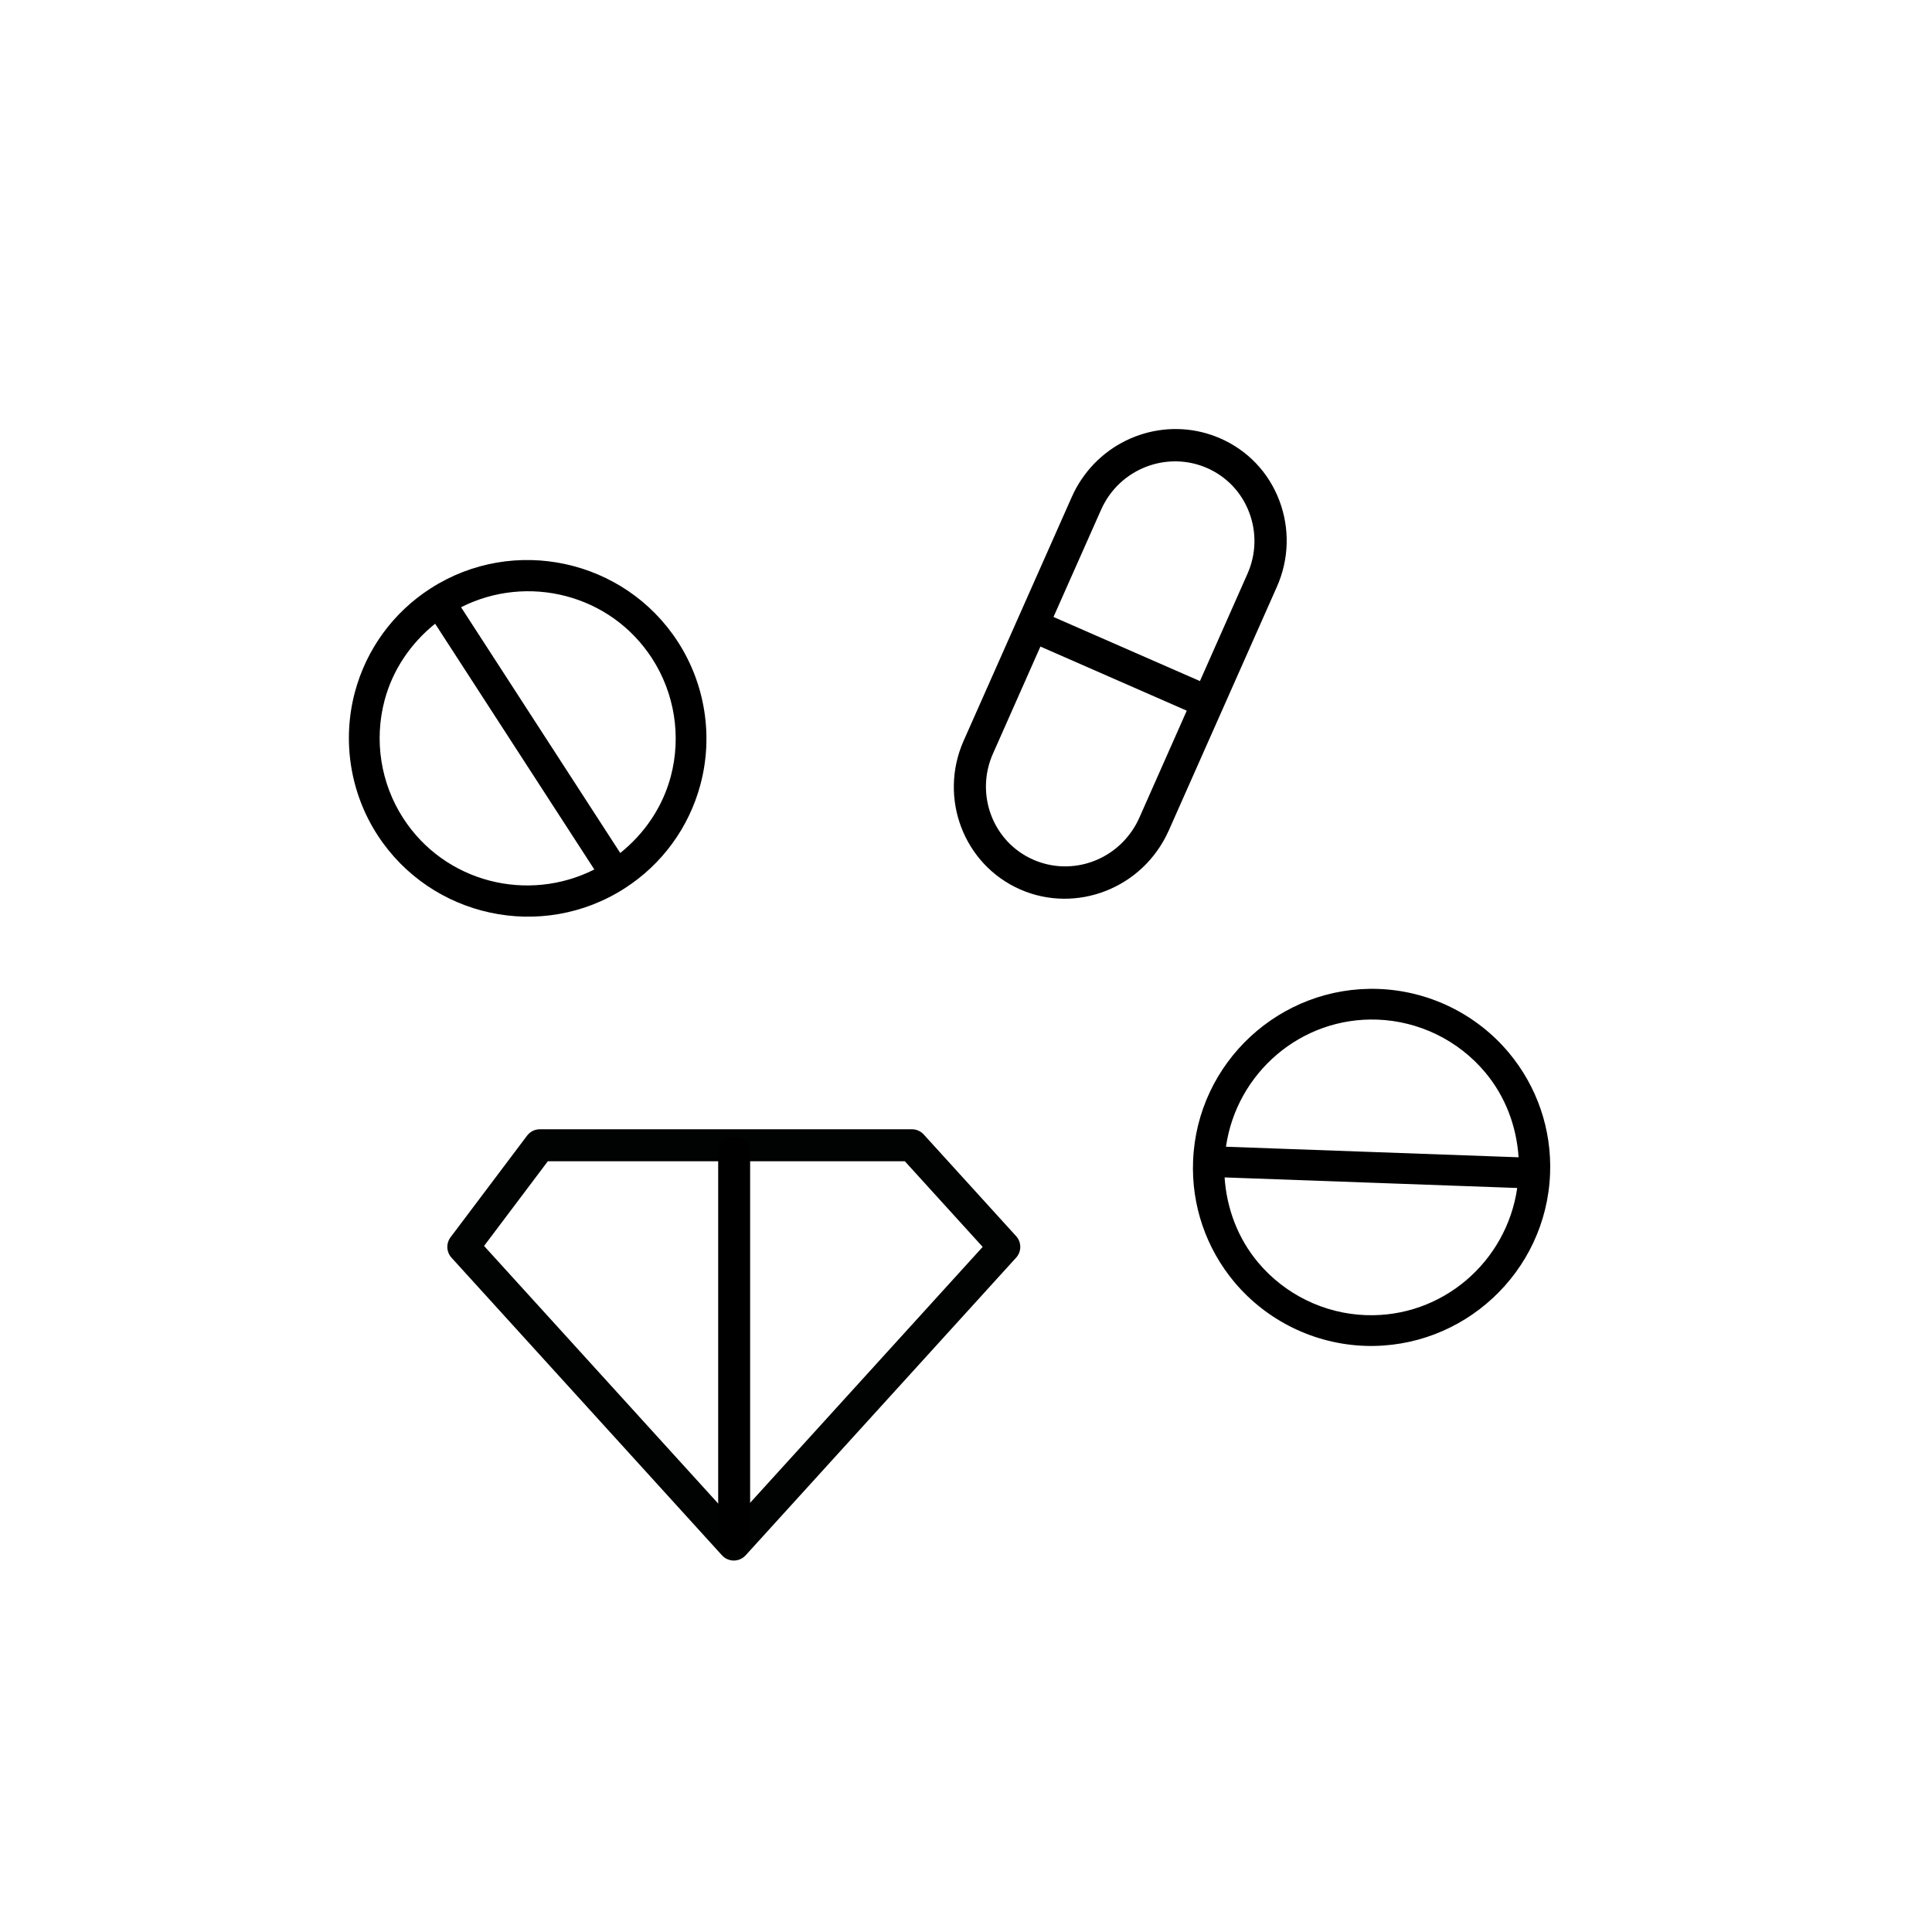 <?xml version="1.0" encoding="UTF-8"?>
<svg width="150px" height="150px" viewBox="0 0 150 150" version="1.1" xmlns="http://www.w3.org/2000/svg" xmlns:xlink="http://www.w3.org/1999/xlink">
    <title>ic_ecstasy@1x</title>
    <g id="ic_ecstasy" stroke="none" stroke-width="1" fill="none" fill-rule="evenodd">
        <g id="Group" transform="translate(23.972, 29.918)">
            <path d="M71.631,11.259 L51.25,14.881 C48.935,15.29 46.921,16.573 45.576,18.474 C44.232,20.38 43.724,22.685 44.143,24.971 C44.902,29.113 48.541,32.123 52.802,32.123 C53.319,32.123 53.846,32.079 54.373,31.982 L74.754,28.36 C79.531,27.504 82.718,22.977 81.861,18.26 C81.014,13.627 76.512,10.413 71.631,11.259 L71.631,11.259 Z M53.924,29.542 C50.452,30.164 47.231,27.855 46.625,24.534 C46.33,22.91 46.689,21.261 47.65,19.9 C48.61,18.538 50.043,17.629 51.698,17.337 L60.647,15.742 L62.879,27.952 L53.924,29.542 Z M74.305,25.914 L65.351,27.509 L63.125,15.305 L72.079,13.71 C72.458,13.642 72.833,13.613 73.202,13.613 C76.241,13.613 78.841,15.757 79.378,18.713 C79.994,22.073 77.718,25.307 74.305,25.915 L74.305,25.914 Z" id="Shape" fill="#000000" fill-rule="nonzero" transform="translate(63, 21.623) rotate(-236) translate(-63, -21.623) "></path>
            <path d="M92.787,70.034 C97.906,64.356 97.469,55.559 91.806,50.421 C89.258,48.104 85.957,46.831 82.521,46.831 C78.616,46.831 74.873,48.496 72.25,51.4 C67.127,57.078 67.564,65.871 73.227,71.013 C75.775,73.33 79.076,74.603 82.516,74.603 C86.422,74.599 90.169,72.934 92.787,70.034 L92.787,70.034 Z M91.02,68.431 C88.854,70.836 85.748,72.212 82.516,72.212 C80.071,72.212 77.737,71.391 75.779,69.96 L91.011,53.083 C94.875,57.405 94.986,64.034 91.02,68.43 L91.02,68.431 Z M74.017,52.999 C76.189,50.594 79.29,49.218 82.521,49.218 C84.967,49.218 87.301,50.039 89.253,51.47 L74.022,68.347 C70.158,64.03 70.047,57.396 74.017,53 L74.017,52.999 Z" id="Shape" fill="#000000" fill-rule="nonzero" transform="translate(82.517, 60.717) rotate(-310) translate(-82.517, -60.717) "></path>
            <path d="M27.265,36.724 C32.384,31.046 31.947,22.248 26.284,17.11 C23.736,14.793 20.435,13.521 16.999,13.521 C13.094,13.521 9.351,15.185 6.729,18.089 C1.605,23.768 2.042,32.56 7.705,37.703 C10.253,40.02 13.554,41.292 16.995,41.292 C20.9,41.288 24.648,39.624 27.265,36.724 L27.265,36.724 Z M25.498,35.12 C23.332,37.526 20.226,38.901 16.995,38.901 C14.549,38.901 12.215,38.08 10.258,36.649 L25.489,19.772 C29.353,24.094 29.464,30.723 25.498,35.119 L25.498,35.12 Z M8.496,19.688 C10.667,17.283 13.768,15.908 16.999,15.908 C19.445,15.908 21.779,16.728 23.732,18.159 L8.5,35.036 C4.636,30.719 4.525,24.085 8.495,19.689 L8.496,19.688 Z" id="Shape-Copy" fill="#000000" fill-rule="nonzero" transform="translate(16.995, 27.407) rotate(-255) translate(-16.995, -27.407) "></path>
            <g id="Group-4" transform="translate(12, 59)" stroke-linejoin="round">
                <polygon id="Stroke-1" stroke="#010202" stroke-width="2.484" points="5.942 0 34.829 0 42 7.891 21.001 31 0 7.891"></polygon>
                <line x1="21.028" y1="0.582" x2="21.028" y2="30.582" id="Line" stroke="#000000" stroke-width="2.48" stroke-linecap="round"></line>
            </g>
        </g>
    </g>
</svg>